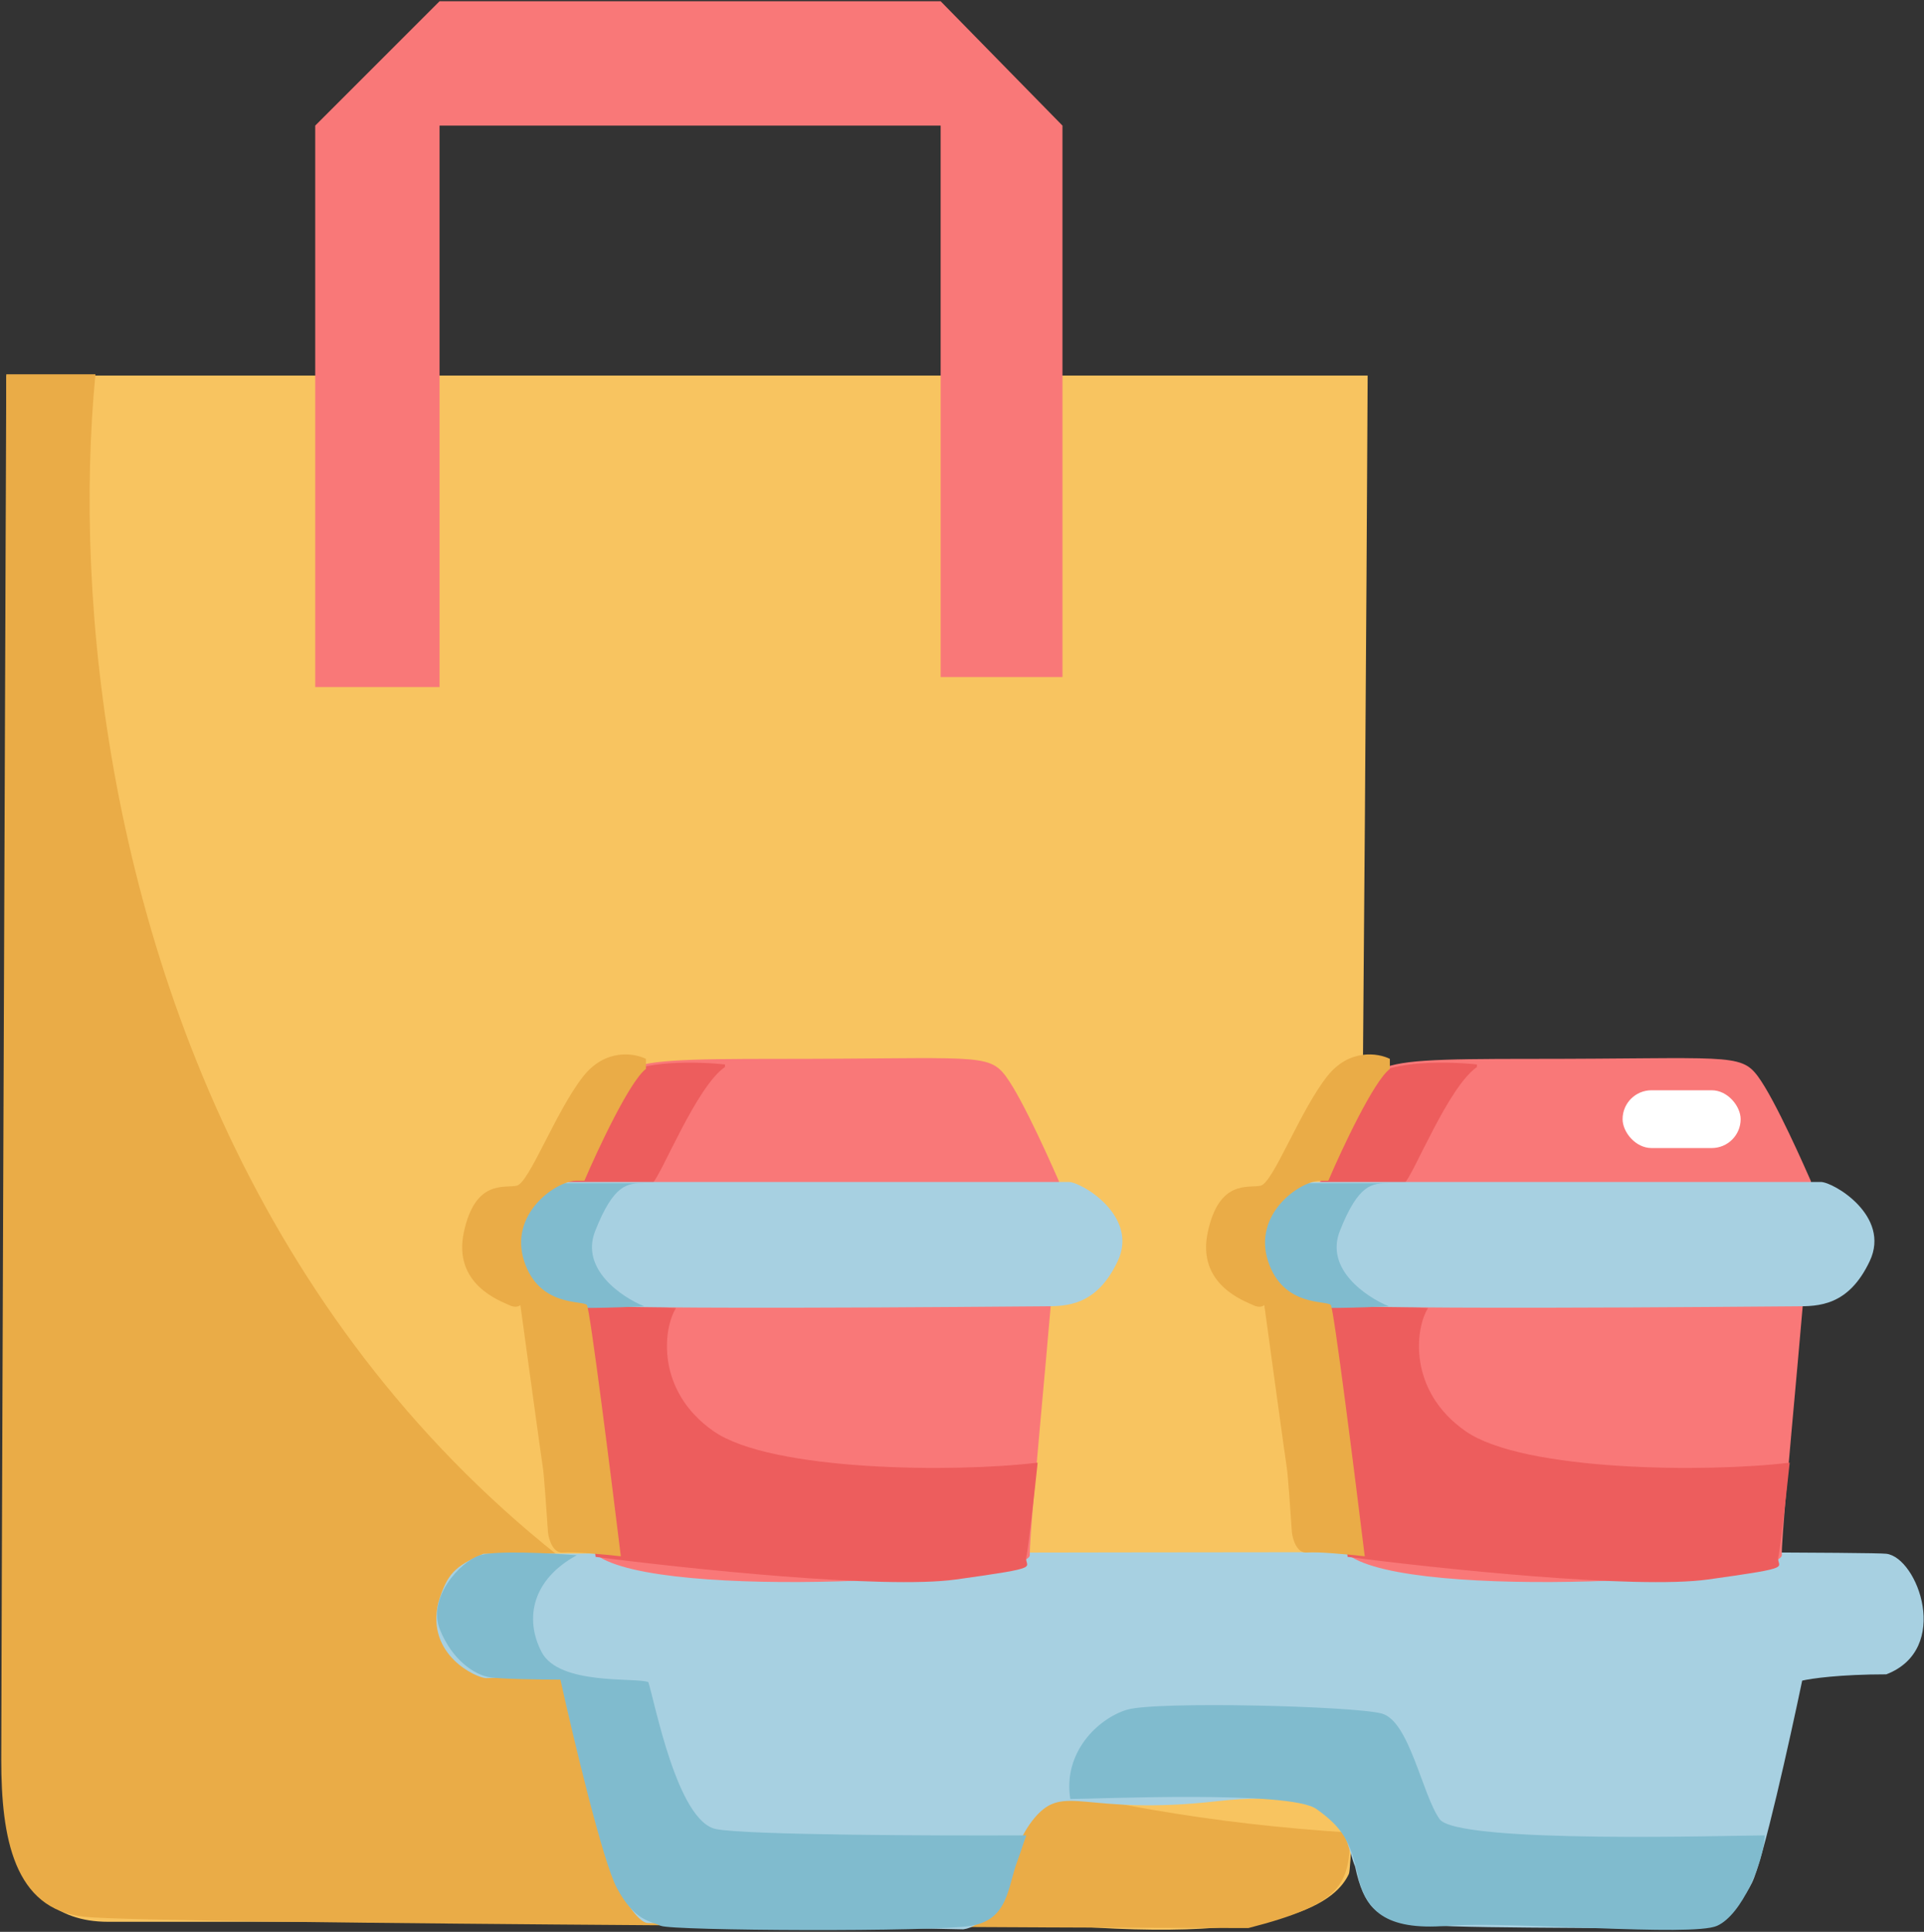 <svg width="766" height="769" viewBox="0 0 766 769" fill="none" xmlns="http://www.w3.org/2000/svg">
<rect x="0" y="0" width="766" height="769" fill="#333333" stroke="none"/>
<path d="M544.503 149.501H2.503C2.503 139.001 2.003 685.501 2.003 699.501C2.003 713.501 -0.497 765.001 43.003 765.001H408.003C514.003 776.001 532.503 755.501 537.003 746.001C540.603 738.401 543.503 345.168 544.503 149.501Z" fill="#F8C460"/>
<path d="M125.5 50V273.5H175V50H374.5V269.5H423V50L374.5 0.5H175L125.5 50Z" fill="#F97878"/>
<path d="M38 149H2.5C1.833 322.5 0.5 675.7 0.5 700.5C0.5 731.5 5.5 760 33.5 763C61.5 766 457 767.5 497 767.5C534 758 537.5 750.5 537.5 729.5C95.5 701.9 20.333 331 38 149Z" fill="#EAAC47"/>
<path d="M751 618.5C741 617.3 374.5 618 192.5 618.5C181 623.501 178 626.5 174.5 638C169.5 659 190 668 193.5 668C204.7 667.6 218.5 667.833 224 668C227.333 675.833 233.5 697 237 721C240.5 745 252.5 765.5 258 765.5C262.4 765.5 343.5 767.167 383.5 768C398.5 766 400 737.5 412 723.5C424 709.5 431.5 723 484.5 717C537.5 711 535 732.5 539.5 743C543 759.5 548.5 763 560 765.5C571.5 768 644 767 663.5 768C683 769 692 760.5 697.5 749.5C701.9 740.7 712.667 692.167 717.5 669C721 668.167 732.6 666.5 751 666.5C777 656.5 763.5 620 751 618.5Z" fill="#A7D0E1"/>
<path d="M224.504 520.5C224.504 524.9 233.171 588 237.504 619C262.508 637.501 410.5 628.5 410 619C409.5 609.501 423.5 474.5 421.5 470C419.5 465.5 407.5 438 400.5 428.5C393.5 419 388 421.5 310.5 421.5C233 421.5 250.004 423 232.504 455.5C215.004 488 224.504 515 224.504 520.5Z" fill="#F97878"/>
<path d="M523.902 520.5C523.902 524.9 532.569 588 536.902 619C561.906 637.501 709.898 628.5 709.398 619C708.898 609.501 722.898 474.5 720.898 470C718.898 465.5 706.898 438 699.898 428.5C692.898 419 687.398 421.5 609.898 421.5C532.398 421.5 549.402 423 531.902 455.5C514.402 488 523.902 515 523.902 520.5Z" fill="#F97878"/>
<path d="M246.625 428.734C255.025 421.934 278.125 422.567 288.625 423.734V424.734C277.125 432.734 263.625 467.234 259.625 471.234C250.125 473.734 246.625 472.234 238.625 484.734C226.225 511.934 253.792 520.068 269.125 520.734C263.958 528.901 261.125 553.734 284.125 569.734C307.125 585.734 380.292 586.234 413.125 582.234C411.958 593.234 409.425 616.134 408.625 619.734C407.625 624.234 416.625 623.734 380.625 628.734C351.825 632.734 272.958 624.401 237.125 619.734C232.958 588.234 224.325 522.834 223.125 513.234C221.625 501.234 221.625 494.734 223.125 482.734C224.625 470.734 233.625 455.234 236.125 450.734C238.625 446.234 242.125 434.734 246.625 428.734Z" fill="#ED5D5D"/>
<path d="M546.023 428.734C554.423 421.934 577.523 422.567 588.023 423.734V424.734C576.523 432.734 563.023 467.234 559.023 471.234C549.523 473.734 546.023 472.234 538.023 484.734C525.623 511.934 553.19 520.068 568.523 520.734C563.357 528.901 560.523 553.734 583.523 569.734C606.523 585.734 679.69 586.234 712.523 582.234C711.357 593.234 708.823 616.134 708.023 619.734C707.023 624.234 716.023 623.734 680.023 628.734C651.223 632.734 572.357 624.401 536.523 619.734C532.357 588.234 523.723 522.834 522.523 513.234C521.023 501.234 521.023 494.734 522.523 482.734C524.023 470.734 533.023 455.234 535.523 450.734C538.023 446.234 541.523 434.734 546.023 428.734Z" fill="#ED5D5D"/>
<path d="M425.502 470.5H220.502C208.504 471.5 204.002 478.5 199.502 492C195.002 505.5 208.502 515 215.002 518.5C221.502 522 406.502 520 415.502 520C424.502 520 436.502 520 445.002 502C453.502 484 430.502 470.5 425.502 470.5Z" fill="#A7D0E1"/>
<path d="M724.9 470.5H519.9C507.902 471.5 503.4 478.5 498.9 492C494.4 505.5 507.9 515 514.4 518.5C520.9 522 705.9 520 714.9 520C723.9 520 735.9 520 744.4 502C752.9 484 729.9 470.5 724.9 470.5Z" fill="#A7D0E1"/>
<rect x="646" y="434" width="47" height="23" rx="11.5" fill="white"/>
<path d="M217.971 471H256.471C249.973 471 244.469 471 236.969 490C230.969 505.2 247.47 516.333 256.471 520C246.303 520.5 224.369 521.2 217.971 520C209.973 518.5 202.971 512.5 199.471 496.5C195.971 480.5 212.971 471 217.971 471Z" fill="#80BBCE"/>
<path d="M514.44 471H552.94C546.442 471 540.938 471 533.438 490C527.438 505.2 543.939 516.333 552.94 520C542.772 520.5 520.838 521.2 514.44 520C506.442 518.5 499.44 512.5 495.94 496.5C492.44 480.5 509.44 471 514.44 471Z" fill="#80BBCE"/>
<path d="M191.113 619.104C197.513 617.104 219.447 618.271 229.613 619.104C212.109 628.605 208.617 644.104 215.617 657.604C222.617 671.104 253.617 667.604 258.117 669.604C260.617 677.104 269.617 725.104 285.117 728.104C297.517 730.504 372.62 730.77 408.621 730.604C411.176 724.176 415.043 718.788 426.117 716.104C423.117 697.604 437.117 684.104 448.617 680.604C460.117 677.104 539.117 679.104 550.117 682.104C561.117 685.104 566.117 714.104 573.117 724.104C580.117 734.104 690.617 730.604 702.617 730.604C702.117 741.104 693.617 762.104 683.617 766.604C673.617 771.104 601.117 764.604 576.117 766.604C551.117 768.604 543.617 760.104 540.617 746.604C537.617 733.104 534.617 727.604 524.117 720.104C513.617 712.604 437.117 716.104 426.117 716.104C415.043 718.788 411.176 724.176 408.621 730.604C407.369 733.752 406.432 737.151 405.117 740.604C401.117 751.104 401.617 764.104 386.617 766.604C371.617 769.104 267.617 768.604 263.117 766.604C258.617 764.604 252.617 764.604 245.617 751.604C240.017 741.204 228.284 691.937 223.117 668.604C215.451 668.604 199.017 668.404 194.617 667.604C189.117 666.604 180.113 661.104 175.113 648.604C170.113 636.104 183.113 621.604 191.113 619.104Z" fill="#80BBCE"/>
<path d="M257.171 421.5V425.5C250.77 430.301 238.171 457.167 232.672 470H229.172C220.672 470.5 202.671 483.5 208.672 502C214.673 520.5 232.171 517.5 233.672 519.5C234.873 521.1 243.172 586.833 247.172 619.5C241.172 618.833 228.172 617.6 224.172 618C220.172 618.4 218.505 612.833 218.172 610C217.672 602.5 216.572 586.9 216.172 584.5C215.772 582.1 210.005 540.167 207.172 519.5C206.672 520 205.071 520.7 202.671 519.5C199.671 518 180.171 511.5 184.671 490.5C189.171 469.5 200.671 473 205.671 472C210.671 471 221.171 442.5 232.171 428.5C240.971 417.3 252.504 419.167 257.171 421.5Z" fill="#EAAC47"/>
<path d="M553.343 421.5V425.5C546.942 430.301 534.343 457.167 528.844 470H525.344C516.844 470.5 498.843 483.5 504.844 502C510.845 520.5 528.343 517.5 529.844 519.5C531.045 521.1 539.344 586.833 543.344 619.5C537.344 618.833 524.344 617.6 520.344 618C516.344 618.4 514.677 612.833 514.344 610C513.844 602.5 512.744 586.9 512.344 584.5C511.944 582.1 506.177 540.167 503.344 519.5C502.843 520 501.243 520.7 498.843 519.5C495.843 518 476.343 511.5 480.843 490.5C485.343 469.5 496.843 473 501.843 472C506.843 471 517.343 442.5 528.343 428.5C537.143 417.3 548.676 419.167 553.343 421.5Z" fill="#EAAC47"/>
</svg>
